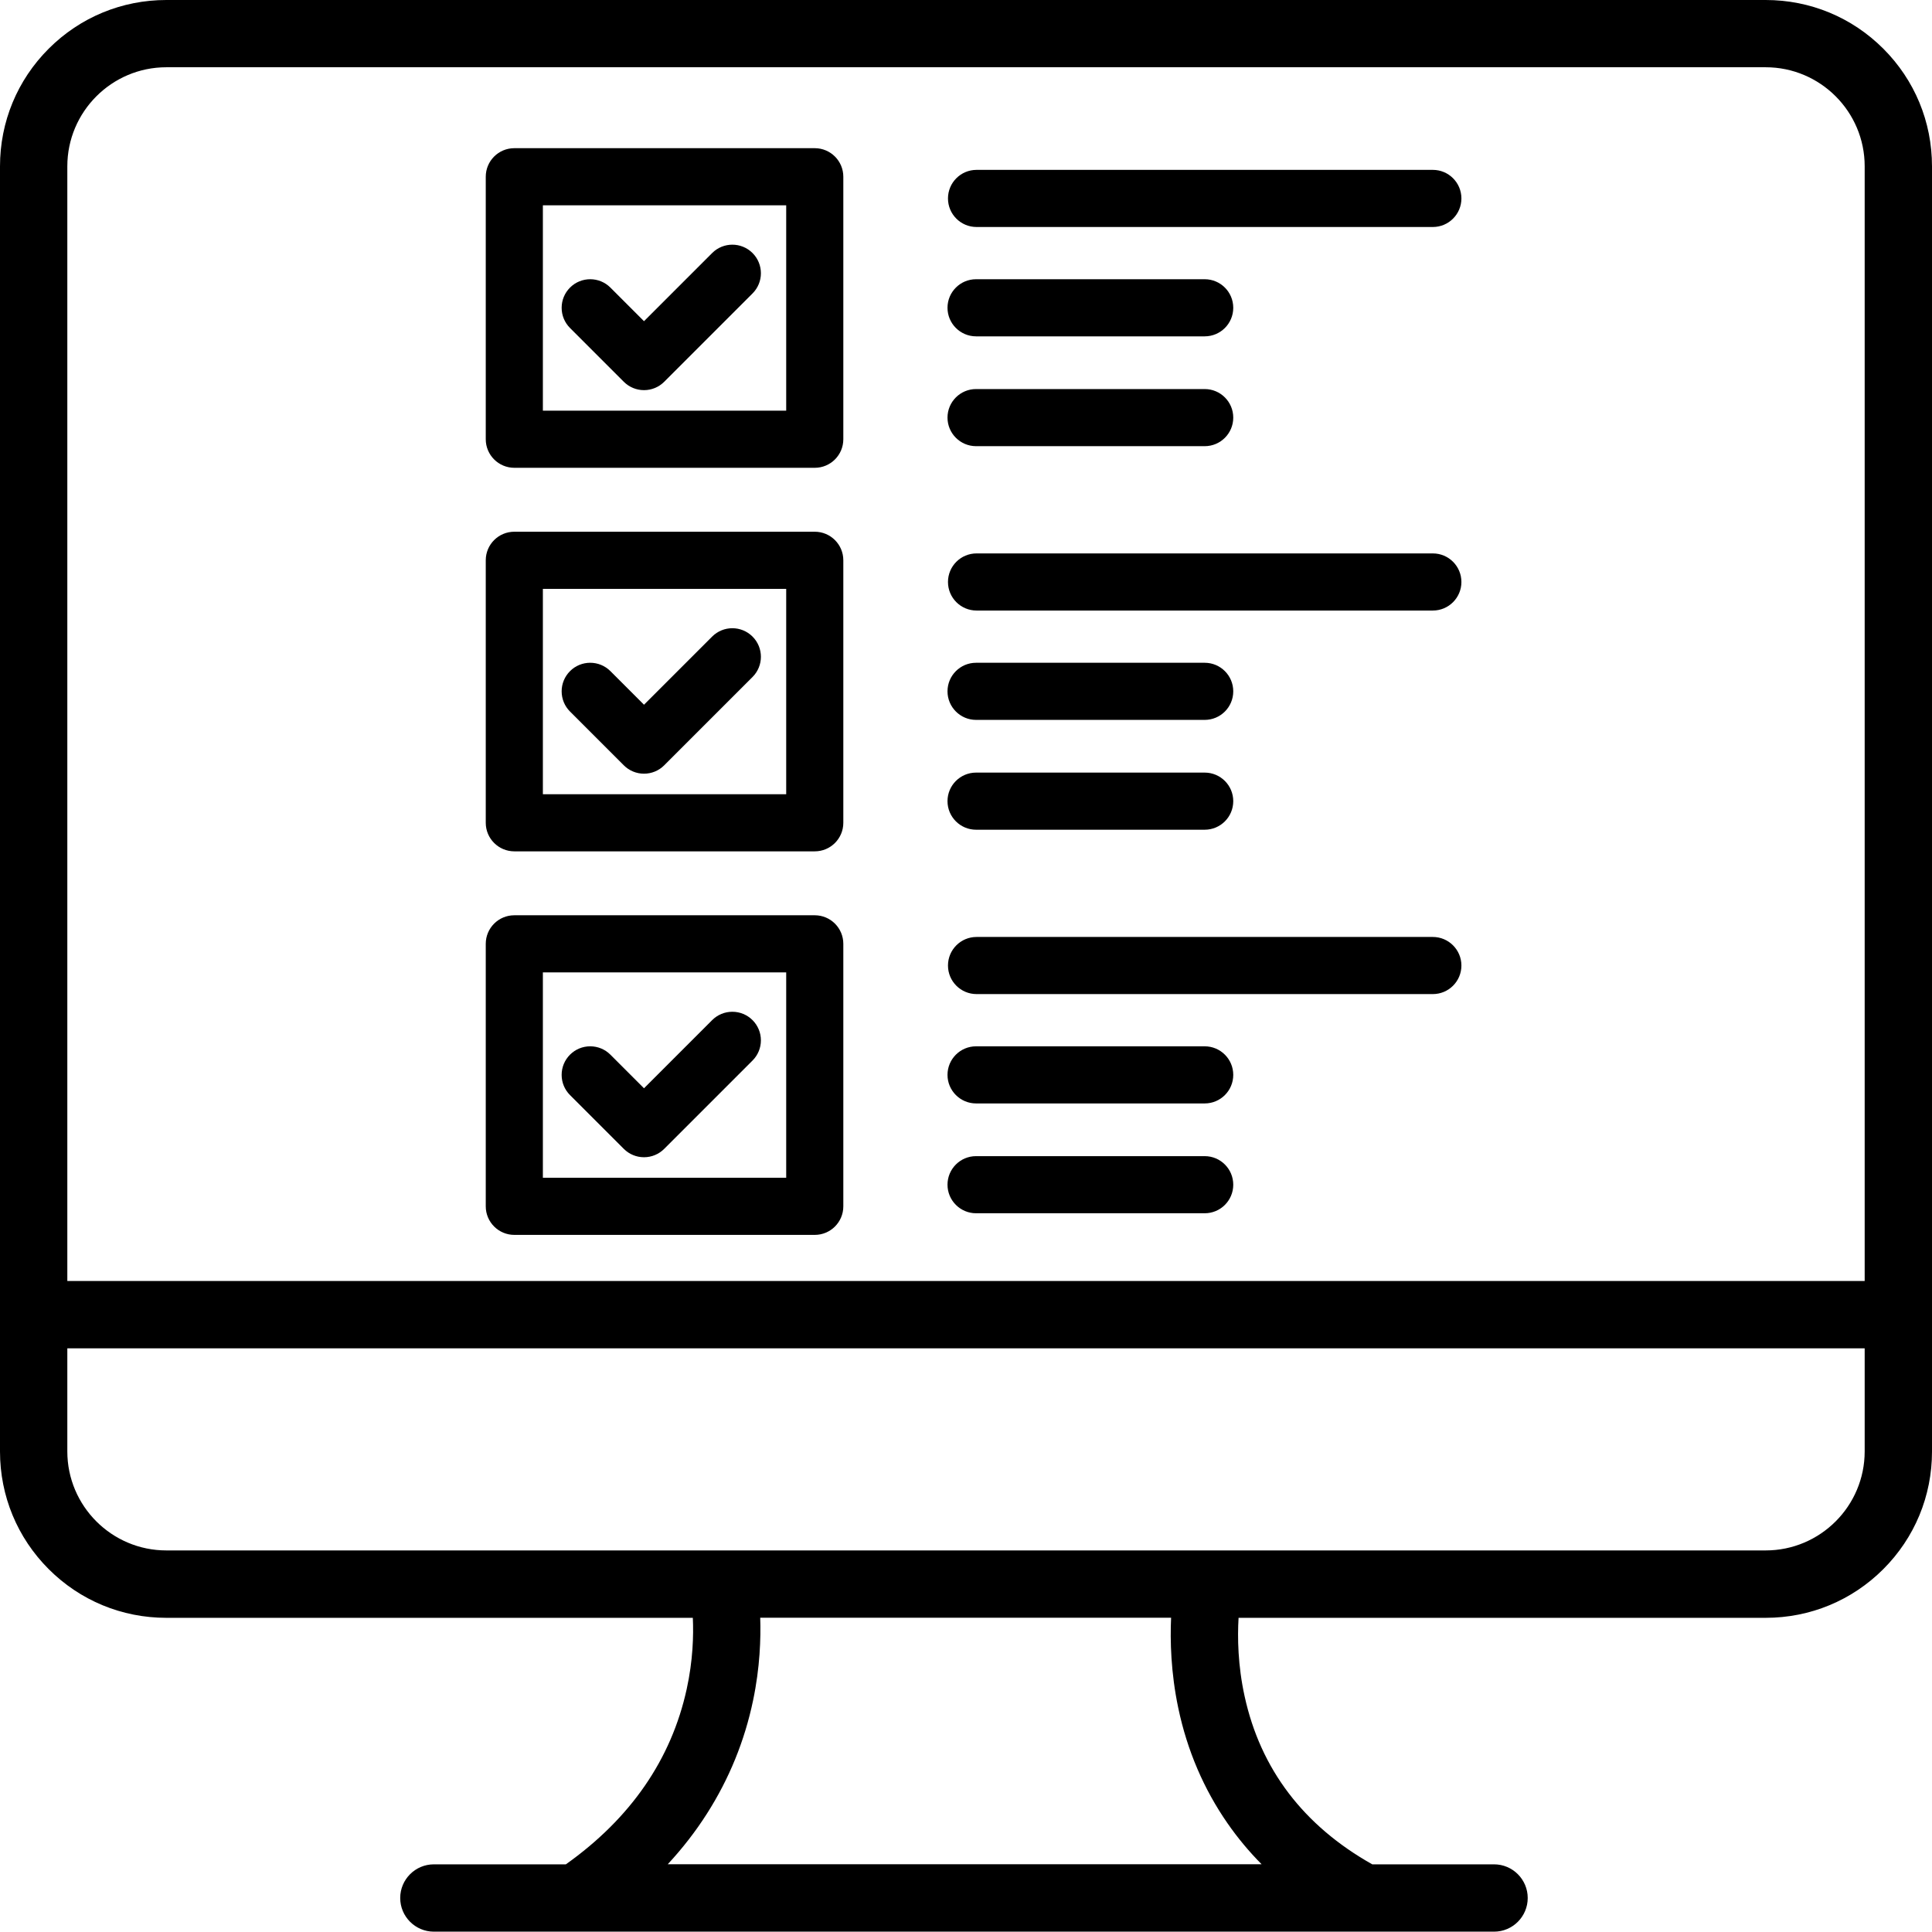 <?xml version="1.0" encoding="UTF-8"?>
<!DOCTYPE svg PUBLIC '-//W3C//DTD SVG 1.0//EN'
          'http://www.w3.org/TR/2001/REC-SVG-20010904/DTD/svg10.dtd'>
<svg height="2840.5" preserveAspectRatio="xMidYMid meet" version="1.0" viewBox="579.5 579.8 2841.0 2840.5" width="2841.0" xmlns="http://www.w3.org/2000/svg" xmlns:xlink="http://www.w3.org/1999/xlink" zoomAndPan="magnify"
><g id="change1_1"
  ><path d="M1335.8,1267.7h441.8c23.2,0,42-18.8,42-42v-386c0-23.2-18.8-42-42-42h-441.8c-23.2,0-42,18.8-42,42v386 C1293.8,1248.9,1312.7,1267.7,1335.8,1267.7z M1377.8,1183.7v-302h357.8v302H1377.8z"
    /><path d="M1626.7,951.9l-100.2,100.2l-49.4-49.4c-16.4-16.4-43-16.4-59.4,0c-7.9,7.9-12.3,18.5-12.3,29.7s4.4,21.8,12.3,29.7 l79.1,79.1c7.9,7.9,18.5,12.3,29.7,12.3s21.8-4.4,29.7-12.3l129.9-129.9c16.4-16.4,16.4-43,0-59.4 C1669.7,935.5,1643.1,935.5,1626.7,951.9z"
    /><path d="M2015.5,913.6h671c23.2,0,42-18.8,42-42s-18.8-42-42-42h-671c-23.2,0-42,18.8-42,42S1992.3,913.6,2015.5,913.6z"
    /><path d="M2014.8,1074.4H2351c23.2,0,42-18.8,42-42s-18.8-42-42-42h-336.2c-23.2,0-42,18.8-42,42S1991.7,1074.4,2014.8,1074.4z"
    /><path d="M2014.8,1235.9H2351c23.2,0,42-18.8,42-42s-18.8-42-42-42h-336.2c-23.2,0-42,18.8-42,42S1991.7,1235.9,2014.8,1235.9z"
    /><path d="M1335.8,1831.7h441.8c23.2,0,42-18.8,42-42v-386c0-23.2-18.8-42-42-42h-441.8c-23.2,0-42,18.8-42,42v386 C1293.8,1812.9,1312.7,1831.7,1335.8,1831.7z M1377.8,1747.7v-302h357.8v302H1377.8z"
    /><path d="M1626.7,1515.9l-100.2,100.2l-49.4-49.4c-16.4-16.4-43-16.4-59.4,0c-7.9,7.9-12.3,18.5-12.3,29.7s4.4,21.8,12.3,29.7 l79.1,79.1c7.9,7.9,18.5,12.3,29.7,12.3s21.8-4.4,29.7-12.3l129.9-129.9c16.4-16.4,16.4-43,0-59.4 C1669.7,1499.5,1643.1,1499.5,1626.7,1515.9z"
    /><path d="M2686.5,1393.6h-671c-23.2,0-42,18.8-42,42s18.8,42,42,42h671c23.2,0,42-18.8,42-42S2709.7,1393.6,2686.5,1393.6z"
    /><path d="M2014.8,1638.4H2351c23.2,0,42-18.8,42-42s-18.8-42-42-42h-336.2c-23.2,0-42,18.8-42,42S1991.7,1638.4,2014.8,1638.4z"
    /><path d="M2014.8,1799.9H2351c23.2,0,42-18.8,42-42s-18.8-42-42-42h-336.2c-23.2,0-42,18.8-42,42S1991.7,1799.9,2014.8,1799.9z"
    /><path d="M1335.8,2395.7h441.8c23.2,0,42-18.8,42-42v-386c0-23.2-18.8-42-42-42h-441.8c-23.2,0-42,18.8-42,42v386 C1293.8,2376.9,1312.7,2395.7,1335.8,2395.7z M1377.8,2311.7v-302h357.8v302H1377.8z"
    /><path d="M1656.4,2067.6c-11.2,0-21.8,4.4-29.7,12.3l-100.2,100.2l-49.4-49.4c-7.9-7.9-18.5-12.3-29.7-12.3 c-11.2,0-21.8,4.4-29.7,12.3c-7.9,7.9-12.3,18.5-12.3,29.7s4.4,21.8,12.3,29.7l79.1,79.1c7.9,7.9,18.5,12.3,29.7,12.3 c11.2,0,21.8-4.4,29.7-12.3l129.9-129.9c7.9-7.9,12.3-18.5,12.3-29.7s-4.4-21.8-12.3-29.7C1678.2,2072,1667.6,2067.6,1656.4,2067.6 z"
    /><path d="M2686.5,1957.6h-671c-23.2,0-42,18.8-42,42c0,23.2,18.8,42,42,42h671c23.2,0,42-18.8,42-42 C2728.5,1976.5,2709.7,1957.6,2686.5,1957.6z"
    /><path d="M2014.8,2202.4H2351c23.2,0,42-18.8,42-42s-18.8-42-42-42h-336.2c-23.2,0-42,18.8-42,42S1991.7,2202.4,2014.8,2202.4z"
    /><path d="M2014.8,2363.9H2351c23.2,0,42-18.8,42-42s-18.8-42-42-42h-336.2c-23.2,0-42,18.8-42,42S1991.7,2363.9,2014.8,2363.9z"
    /><path d="M3348.9,651.4L3348.9,651.4c-46.2-46.2-107.6-71.6-173-71.6H824.1c-65.3,0-126.8,25.4-173,71.6s-71.6,107.6-71.6,173 v1889.8c0,65.3,25.4,126.8,71.6,173c46.2,46.2,107.6,71.6,173,71.6h774.2c1.2,25.8,0.2,62.7-9,104.7 c-22.6,103.4-82.4,190.1-177.7,257.8h-194.1c-27.3,0-49.5,22.2-49.5,49.5c0,27.3,22.2,49.5,49.5,49.5l209.5,0c0.1,0,0.2,0,0.3,0 h1157c0.1,0,0.3,0,0.4,0c0.1,0,0.3,0,0.4,0h191.4c27.3,0,49.5-22.2,49.5-49.5c0-27.3-22.2-49.5-49.5-49.5h-179.1 c-101.1-56.9-164.3-140-187.7-247.1c-10-45.5-10.6-86.6-8.9-115.4h775.1c65.3,0,126.8-25.4,173-71.6c46.2-46.2,71.6-107.6,71.6-173 V824.4C3420.5,759,3395.1,697.6,3348.9,651.4z M1697.4,2958.7h604.2c-1.5,33.1-0.5,80.4,10.6,133c13.1,62.2,37.5,119.1,72.4,169.3 c14.7,21.2,31.5,41.4,50.1,60.2h-873.3c21.7-23.4,41.1-48.4,57.7-74.5c32.6-51.1,55.4-107,67.8-166.4 C1697.1,3031.7,1698.4,2988.8,1697.4,2958.7z M3175.9,2859.7H824.1c-80.3,0-145.6-65.3-145.6-145.6v-151.6h2643v151.6 C3321.5,2794.4,3256.2,2859.7,3175.9,2859.7z M824.1,678.7h2351.8c80.3,0,145.6,65.3,145.6,145.6v1639.2h-2643V824.4 C678.5,744.1,743.8,678.7,824.1,678.7z"
  /></g
></svg
>
